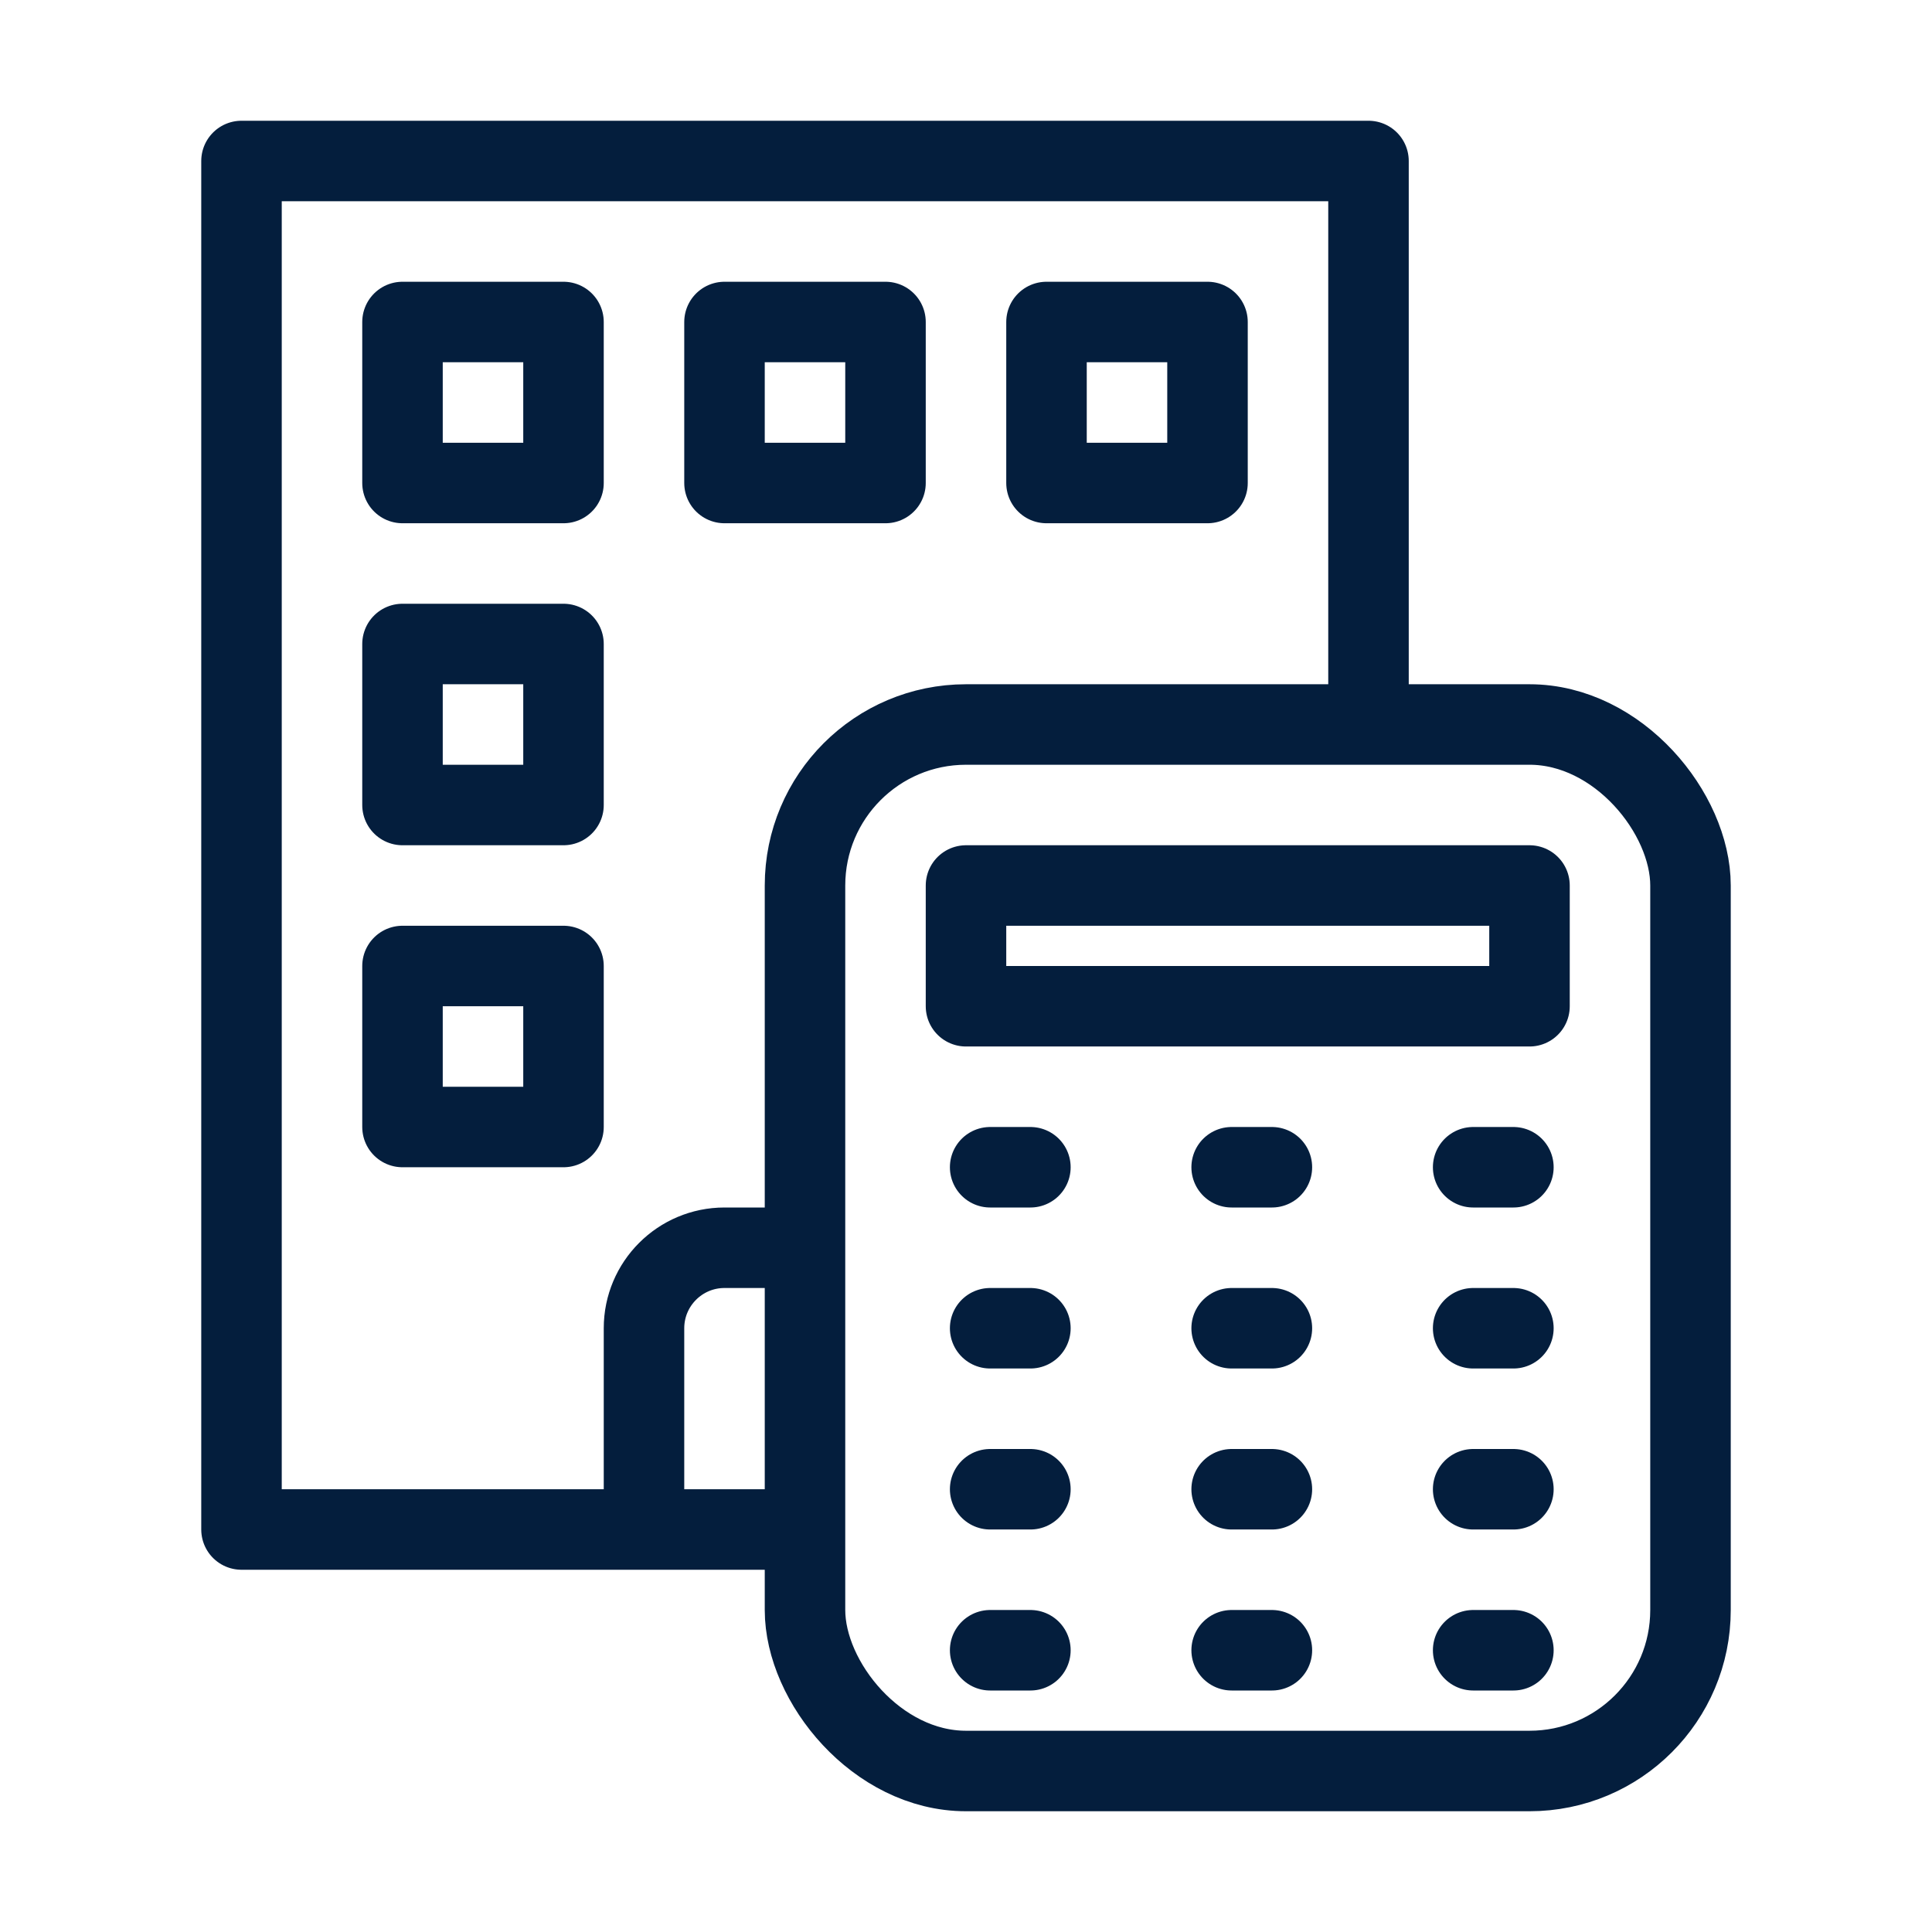 <svg width="24" height="24" viewBox="0 0 24 24" fill="none" xmlns="http://www.w3.org/2000/svg">
<path d="M10 19H3V2H17V9" stroke="#041E3D" stroke-linejoin="round"/>
<rect x="10" y="9" width="11" height="13" rx="2" stroke="#041E3D" stroke-linejoin="round"/>
<rect x="5" y="4" width="2" height="2" stroke="#041E3D" stroke-linejoin="round"/>
<rect x="5" y="8" width="2" height="2" stroke="#041E3D" stroke-linejoin="round"/>
<rect x="5" y="12" width="2" height="2" stroke="#041E3D" stroke-linejoin="round"/>
<rect x="9" y="4" width="2" height="2" stroke="#041E3D" stroke-linejoin="round"/>
<rect x="13" y="4" width="2" height="2" stroke="#041E3D" stroke-linejoin="round"/>
<rect x="12" y="11" width="7" height="1.5" stroke="#041E3D" stroke-linejoin="round"/>
<path d="M8 18.5V16.5C8 15.948 8.448 15.5 9 15.5H9.5" stroke="#041E3D" stroke-linecap="round" stroke-linejoin="round"/>
<path d="M12.3 14.5H12.8" stroke="#041E3D" stroke-linecap="round"/>
<path d="M15.3 14.5H15.8" stroke="#041E3D" stroke-linecap="round"/>
<path d="M18.3 14.5H18.8" stroke="#041E3D" stroke-linecap="round"/>
<path d="M12.3 16.5H12.8" stroke="#041E3D" stroke-linecap="round"/>
<path d="M15.3 16.5H15.8" stroke="#041E3D" stroke-linecap="round"/>
<path d="M18.3 16.5H18.8" stroke="#041E3D" stroke-linecap="round"/>
<path d="M12.3 18.5H12.8" stroke="#041E3D" stroke-linecap="round"/>
<path d="M15.3 18.5H15.8" stroke="#041E3D" stroke-linecap="round"/>
<path d="M18.3 18.5H18.8" stroke="#041E3D" stroke-linecap="round"/>
<path d="M12.3 20.5H12.8" stroke="#041E3D" stroke-linecap="round"/>
<path d="M15.3 20.5H15.8" stroke="#041E3D" stroke-linecap="round"/>
<path d="M18.3 20.5H18.8" stroke="#041E3D" stroke-linecap="round"/>
</svg>
